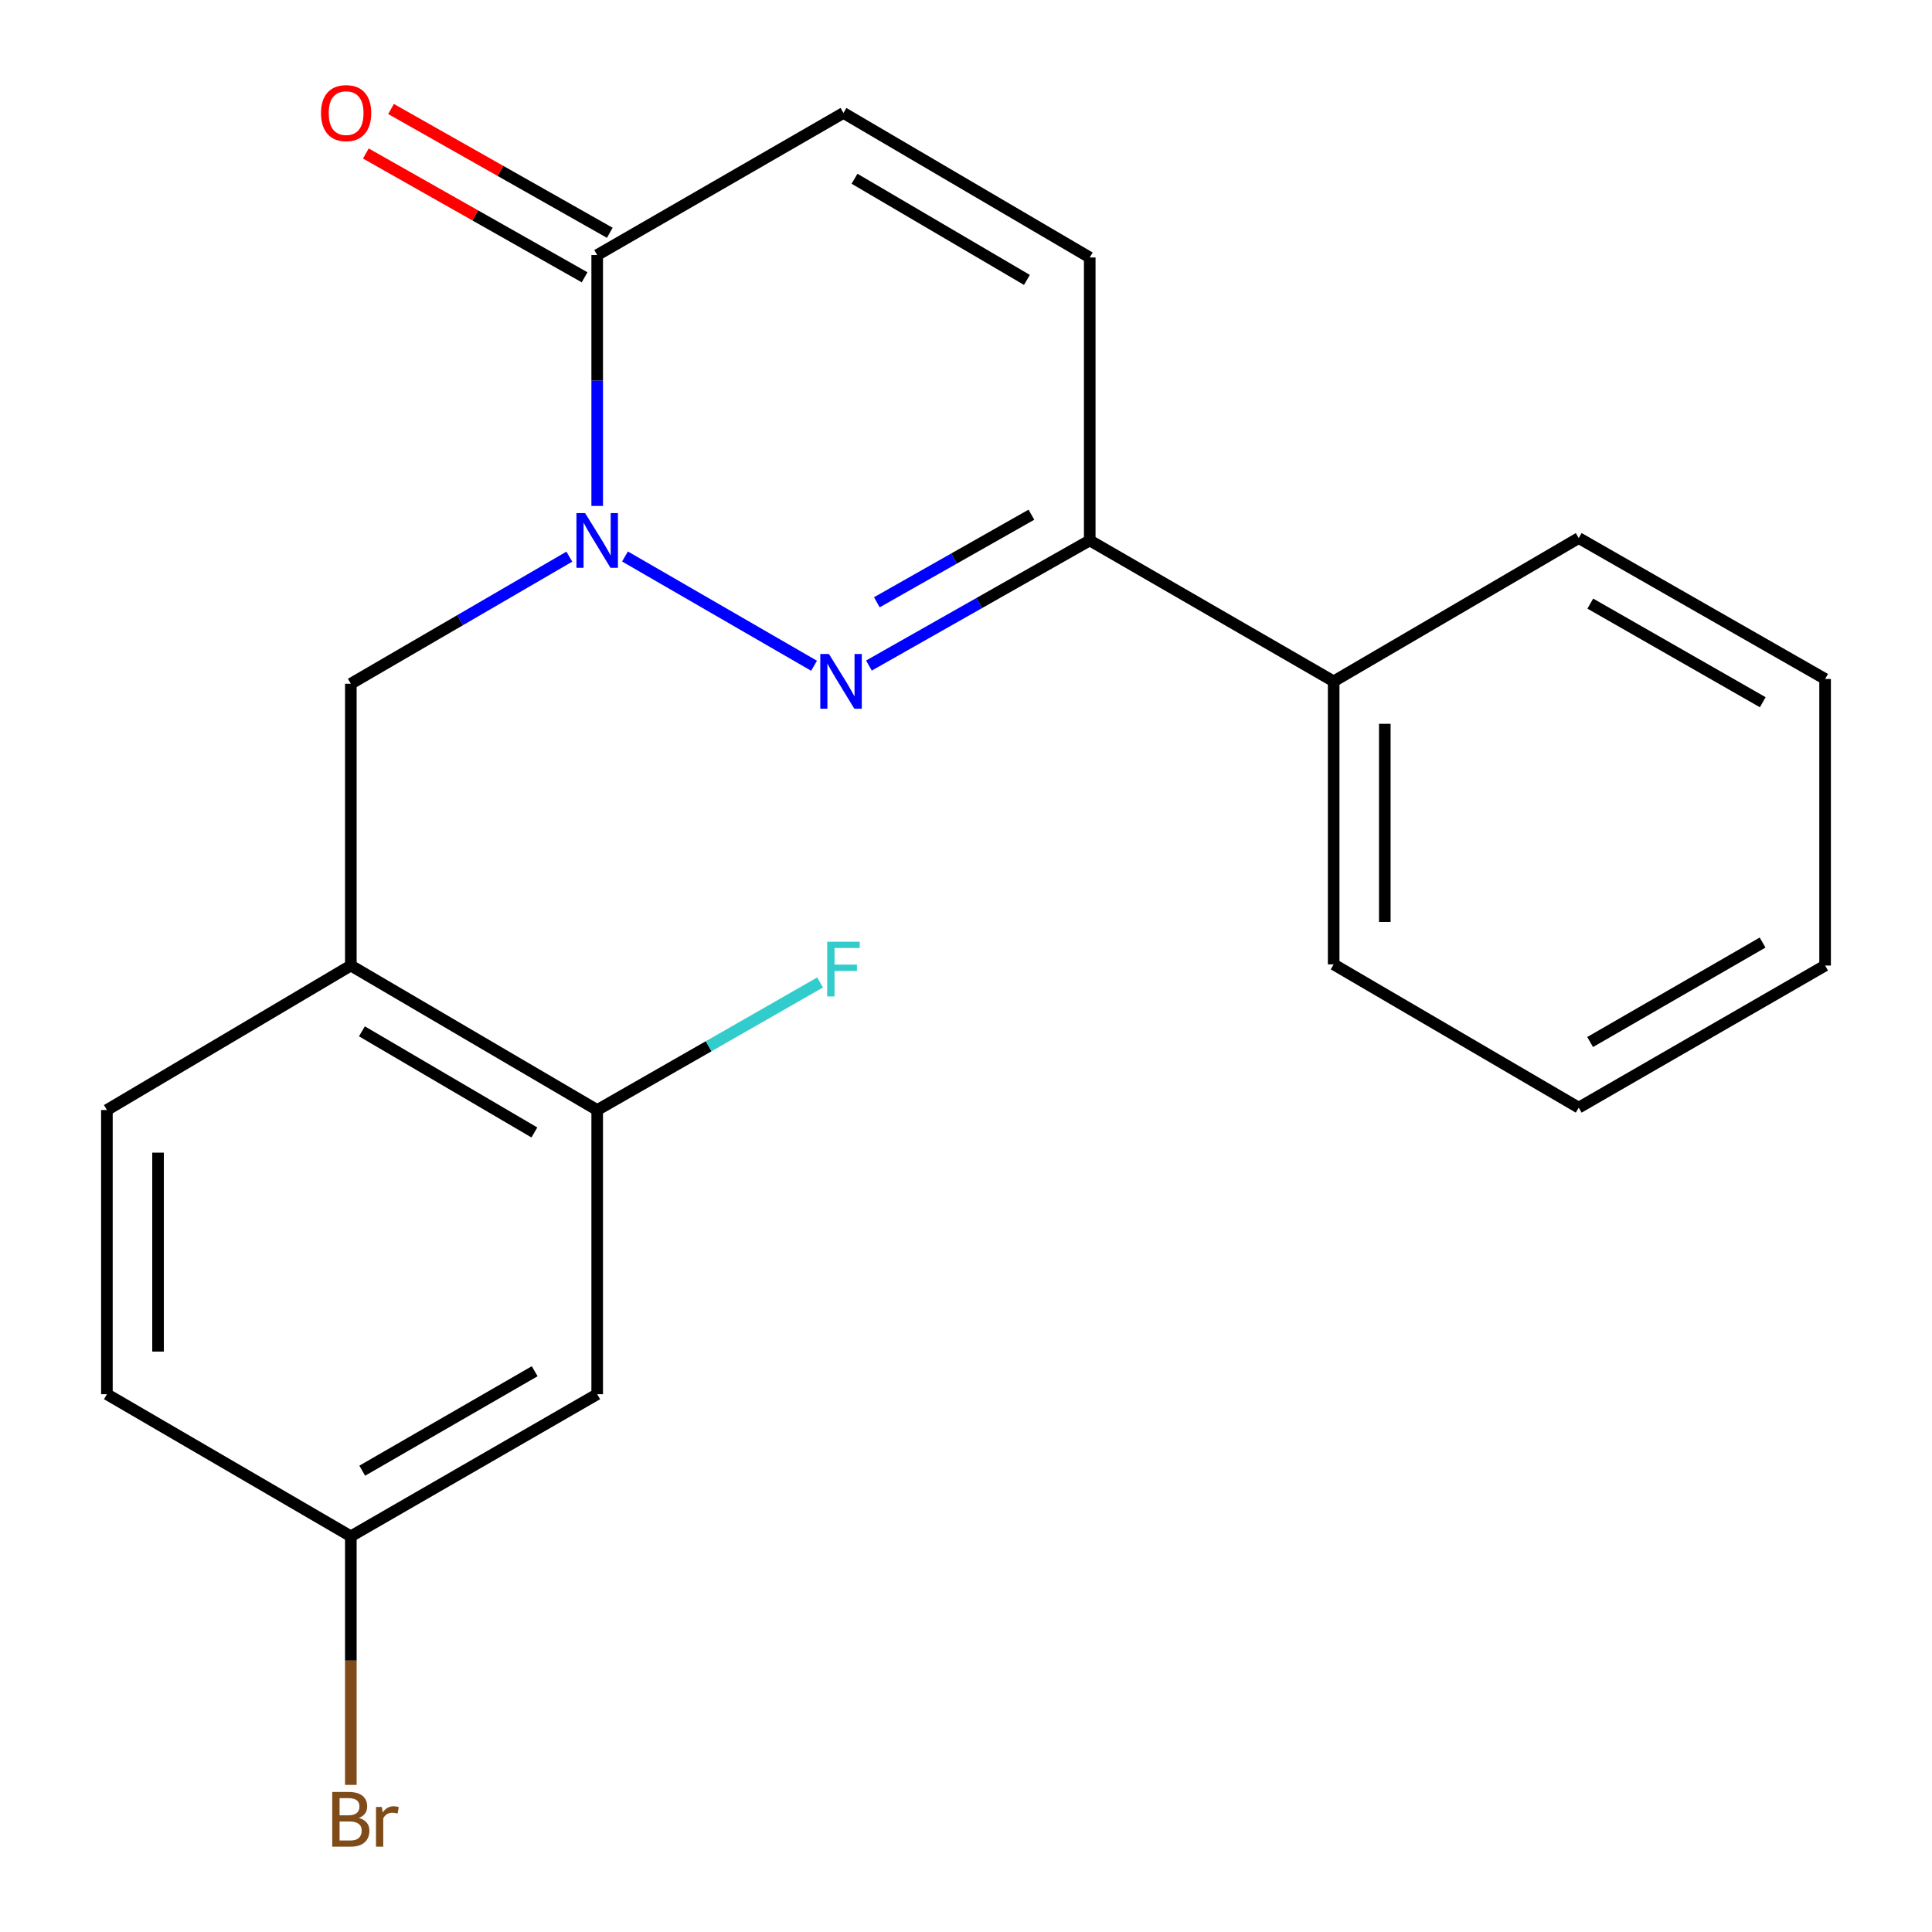 <?xml version='1.0' encoding='iso-8859-1'?>
<svg version='1.1' baseProfile='full'
              xmlns='http://www.w3.org/2000/svg'
                      xmlns:rdkit='http://www.rdkit.org/xml'
                      xmlns:xlink='http://www.w3.org/1999/xlink'
                  xml:space='preserve'
width='1000px' height='1000px' viewBox='0 0 1000 1000'>
<!-- END OF HEADER -->
<rect style='opacity:1.0;fill:#FFFFFF;stroke:none' width='1000' height='1000' x='0' y='0'> </rect>
<path class='bond-0' d='M 323.494,288.038 L 421.352,344.596' style='fill:none;fill-rule:evenodd;stroke:#0000FF;stroke-width:6px;stroke-linecap:butt;stroke-linejoin:miter;stroke-opacity:1' />
<path class='bond-1' d='M 309.109,261.872 L 309.109,196.942' style='fill:none;fill-rule:evenodd;stroke:#0000FF;stroke-width:6px;stroke-linecap:butt;stroke-linejoin:miter;stroke-opacity:1' />
<path class='bond-1' d='M 309.109,196.942 L 309.109,132.012' style='fill:none;fill-rule:evenodd;stroke:#000000;stroke-width:6px;stroke-linecap:butt;stroke-linejoin:miter;stroke-opacity:1' />
<path class='bond-4' d='M 294.681,288.118 L 238.135,321.011' style='fill:none;fill-rule:evenodd;stroke:#0000FF;stroke-width:6px;stroke-linecap:butt;stroke-linejoin:miter;stroke-opacity:1' />
<path class='bond-4' d='M 238.135,321.011 L 181.589,353.904' style='fill:none;fill-rule:evenodd;stroke:#000000;stroke-width:6px;stroke-linecap:butt;stroke-linejoin:miter;stroke-opacity:1' />
<path class='bond-2' d='M 449.76,344.487 L 506.903,312.106' style='fill:none;fill-rule:evenodd;stroke:#0000FF;stroke-width:6px;stroke-linecap:butt;stroke-linejoin:miter;stroke-opacity:1' />
<path class='bond-2' d='M 506.903,312.106 L 564.047,279.725' style='fill:none;fill-rule:evenodd;stroke:#000000;stroke-width:6px;stroke-linecap:butt;stroke-linejoin:miter;stroke-opacity:1' />
<path class='bond-2' d='M 453.852,311.742 L 493.852,289.075' style='fill:none;fill-rule:evenodd;stroke:#0000FF;stroke-width:6px;stroke-linecap:butt;stroke-linejoin:miter;stroke-opacity:1' />
<path class='bond-2' d='M 493.852,289.075 L 533.853,266.408' style='fill:none;fill-rule:evenodd;stroke:#000000;stroke-width:6px;stroke-linecap:butt;stroke-linejoin:miter;stroke-opacity:1' />
<path class='bond-5' d='M 309.109,132.012 L 436.571,58.465' style='fill:none;fill-rule:evenodd;stroke:#000000;stroke-width:6px;stroke-linecap:butt;stroke-linejoin:miter;stroke-opacity:1' />
<path class='bond-9' d='M 315.628,120.493 L 259.014,88.454' style='fill:none;fill-rule:evenodd;stroke:#000000;stroke-width:6px;stroke-linecap:butt;stroke-linejoin:miter;stroke-opacity:1' />
<path class='bond-9' d='M 259.014,88.454 L 202.4,56.415' style='fill:none;fill-rule:evenodd;stroke:#FF0000;stroke-width:6px;stroke-linecap:butt;stroke-linejoin:miter;stroke-opacity:1' />
<path class='bond-9' d='M 302.59,143.531 L 245.976,111.493' style='fill:none;fill-rule:evenodd;stroke:#000000;stroke-width:6px;stroke-linecap:butt;stroke-linejoin:miter;stroke-opacity:1' />
<path class='bond-9' d='M 245.976,111.493 L 189.362,79.454' style='fill:none;fill-rule:evenodd;stroke:#FF0000;stroke-width:6px;stroke-linecap:butt;stroke-linejoin:miter;stroke-opacity:1' />
<path class='bond-10' d='M 564.047,279.725 L 690.303,352.669' style='fill:none;fill-rule:evenodd;stroke:#000000;stroke-width:6px;stroke-linecap:butt;stroke-linejoin:miter;stroke-opacity:1' />
<path class='bond-21' d='M 564.047,279.725 L 564.047,133.277' style='fill:none;fill-rule:evenodd;stroke:#000000;stroke-width:6px;stroke-linecap:butt;stroke-linejoin:miter;stroke-opacity:1' />
<path class='bond-3' d='M 181.589,499.764 L 181.589,353.904' style='fill:none;fill-rule:evenodd;stroke:#000000;stroke-width:6px;stroke-linecap:butt;stroke-linejoin:miter;stroke-opacity:1' />
<path class='bond-7' d='M 181.589,499.764 L 309.109,574.547' style='fill:none;fill-rule:evenodd;stroke:#000000;stroke-width:6px;stroke-linecap:butt;stroke-linejoin:miter;stroke-opacity:1' />
<path class='bond-7' d='M 187.326,533.816 L 276.59,586.164' style='fill:none;fill-rule:evenodd;stroke:#000000;stroke-width:6px;stroke-linecap:butt;stroke-linejoin:miter;stroke-opacity:1' />
<path class='bond-11' d='M 181.589,499.764 L 55.333,574.547' style='fill:none;fill-rule:evenodd;stroke:#000000;stroke-width:6px;stroke-linecap:butt;stroke-linejoin:miter;stroke-opacity:1' />
<path class='bond-6' d='M 436.571,58.465 L 564.047,133.277' style='fill:none;fill-rule:evenodd;stroke:#000000;stroke-width:6px;stroke-linecap:butt;stroke-linejoin:miter;stroke-opacity:1' />
<path class='bond-6' d='M 442.294,92.517 L 531.527,144.886' style='fill:none;fill-rule:evenodd;stroke:#000000;stroke-width:6px;stroke-linecap:butt;stroke-linejoin:miter;stroke-opacity:1' />
<path class='bond-8' d='M 309.109,574.547 L 309.109,721.641' style='fill:none;fill-rule:evenodd;stroke:#000000;stroke-width:6px;stroke-linecap:butt;stroke-linejoin:miter;stroke-opacity:1' />
<path class='bond-13' d='M 309.109,574.547 L 366.794,541.534' style='fill:none;fill-rule:evenodd;stroke:#000000;stroke-width:6px;stroke-linecap:butt;stroke-linejoin:miter;stroke-opacity:1' />
<path class='bond-13' d='M 366.794,541.534 L 424.479,508.522' style='fill:none;fill-rule:evenodd;stroke:#33CCCC;stroke-width:6px;stroke-linecap:butt;stroke-linejoin:miter;stroke-opacity:1' />
<path class='bond-22' d='M 309.109,721.641 L 181.589,795.189' style='fill:none;fill-rule:evenodd;stroke:#000000;stroke-width:6px;stroke-linecap:butt;stroke-linejoin:miter;stroke-opacity:1' />
<path class='bond-22' d='M 276.756,709.742 L 187.491,761.225' style='fill:none;fill-rule:evenodd;stroke:#000000;stroke-width:6px;stroke-linecap:butt;stroke-linejoin:miter;stroke-opacity:1' />
<path class='bond-16' d='M 690.303,352.669 L 690.303,499.161' style='fill:none;fill-rule:evenodd;stroke:#000000;stroke-width:6px;stroke-linecap:butt;stroke-linejoin:miter;stroke-opacity:1' />
<path class='bond-16' d='M 716.774,374.643 L 716.774,477.187' style='fill:none;fill-rule:evenodd;stroke:#000000;stroke-width:6px;stroke-linecap:butt;stroke-linejoin:miter;stroke-opacity:1' />
<path class='bond-17' d='M 690.303,352.669 L 817.146,278.504' style='fill:none;fill-rule:evenodd;stroke:#000000;stroke-width:6px;stroke-linecap:butt;stroke-linejoin:miter;stroke-opacity:1' />
<path class='bond-14' d='M 55.333,574.547 L 55.333,721.641' style='fill:none;fill-rule:evenodd;stroke:#000000;stroke-width:6px;stroke-linecap:butt;stroke-linejoin:miter;stroke-opacity:1' />
<path class='bond-14' d='M 81.805,596.611 L 81.805,699.577' style='fill:none;fill-rule:evenodd;stroke:#000000;stroke-width:6px;stroke-linecap:butt;stroke-linejoin:miter;stroke-opacity:1' />
<path class='bond-12' d='M 181.589,795.189 L 55.333,721.641' style='fill:none;fill-rule:evenodd;stroke:#000000;stroke-width:6px;stroke-linecap:butt;stroke-linejoin:miter;stroke-opacity:1' />
<path class='bond-15' d='M 181.589,795.189 L 181.589,859.523' style='fill:none;fill-rule:evenodd;stroke:#000000;stroke-width:6px;stroke-linecap:butt;stroke-linejoin:miter;stroke-opacity:1' />
<path class='bond-15' d='M 181.589,859.523 L 181.589,923.858' style='fill:none;fill-rule:evenodd;stroke:#7F4C19;stroke-width:6px;stroke-linecap:butt;stroke-linejoin:miter;stroke-opacity:1' />
<path class='bond-19' d='M 690.303,499.161 L 817.146,573.311' style='fill:none;fill-rule:evenodd;stroke:#000000;stroke-width:6px;stroke-linecap:butt;stroke-linejoin:miter;stroke-opacity:1' />
<path class='bond-18' d='M 817.146,278.504 L 944.667,351.434' style='fill:none;fill-rule:evenodd;stroke:#000000;stroke-width:6px;stroke-linecap:butt;stroke-linejoin:miter;stroke-opacity:1' />
<path class='bond-18' d='M 823.133,312.423 L 912.397,363.473' style='fill:none;fill-rule:evenodd;stroke:#000000;stroke-width:6px;stroke-linecap:butt;stroke-linejoin:miter;stroke-opacity:1' />
<path class='bond-20' d='M 944.667,351.434 L 944.667,499.764' style='fill:none;fill-rule:evenodd;stroke:#000000;stroke-width:6px;stroke-linecap:butt;stroke-linejoin:miter;stroke-opacity:1' />
<path class='bond-23' d='M 817.146,573.311 L 944.667,499.764' style='fill:none;fill-rule:evenodd;stroke:#000000;stroke-width:6px;stroke-linecap:butt;stroke-linejoin:miter;stroke-opacity:1' />
<path class='bond-23' d='M 823.049,539.348 L 912.313,487.865' style='fill:none;fill-rule:evenodd;stroke:#000000;stroke-width:6px;stroke-linecap:butt;stroke-linejoin:miter;stroke-opacity:1' />
<path  class='atom-0' d='M 302.849 265.565
L 312.129 280.565
Q 313.049 282.045, 314.529 284.725
Q 316.009 287.405, 316.089 287.565
L 316.089 265.565
L 319.849 265.565
L 319.849 293.885
L 315.969 293.885
L 306.009 277.485
Q 304.849 275.565, 303.609 273.365
Q 302.409 271.165, 302.049 270.485
L 302.049 293.885
L 298.369 293.885
L 298.369 265.565
L 302.849 265.565
' fill='#0000FF'/>
<path  class='atom-1' d='M 429.061 338.509
L 438.341 353.509
Q 439.261 354.989, 440.741 357.669
Q 442.221 360.349, 442.301 360.509
L 442.301 338.509
L 446.061 338.509
L 446.061 366.829
L 442.181 366.829
L 432.221 350.429
Q 431.061 348.509, 429.821 346.309
Q 428.621 344.109, 428.261 343.429
L 428.261 366.829
L 424.581 366.829
L 424.581 338.509
L 429.061 338.509
' fill='#0000FF'/>
<path  class='atom-10' d='M 166.148 58.545
Q 166.148 51.745, 169.508 47.945
Q 172.868 44.145, 179.148 44.145
Q 185.428 44.145, 188.788 47.945
Q 192.148 51.745, 192.148 58.545
Q 192.148 65.425, 188.748 69.345
Q 185.348 73.225, 179.148 73.225
Q 172.908 73.225, 169.508 69.345
Q 166.148 65.465, 166.148 58.545
M 179.148 70.025
Q 183.468 70.025, 185.788 67.145
Q 188.148 64.225, 188.148 58.545
Q 188.148 52.985, 185.788 50.185
Q 183.468 47.345, 179.148 47.345
Q 174.828 47.345, 172.468 50.145
Q 170.148 52.945, 170.148 58.545
Q 170.148 64.265, 172.468 67.145
Q 174.828 70.025, 179.148 70.025
' fill='#FF0000'/>
<path  class='atom-14' d='M 428.151 487.442
L 444.991 487.442
L 444.991 490.682
L 431.951 490.682
L 431.951 499.282
L 443.551 499.282
L 443.551 502.562
L 431.951 502.562
L 431.951 515.762
L 428.151 515.762
L 428.151 487.442
' fill='#33CCCC'/>
<path  class='atom-16' d='M 185.729 940.96
Q 188.449 941.72, 189.809 943.4
Q 191.209 945.04, 191.209 947.48
Q 191.209 951.4, 188.689 953.64
Q 186.209 955.84, 181.489 955.84
L 171.969 955.84
L 171.969 927.52
L 180.329 927.52
Q 185.169 927.52, 187.609 929.48
Q 190.049 931.44, 190.049 935.04
Q 190.049 939.32, 185.729 940.96
M 175.769 930.72
L 175.769 939.6
L 180.329 939.6
Q 183.129 939.6, 184.569 938.48
Q 186.049 937.32, 186.049 935.04
Q 186.049 930.72, 180.329 930.72
L 175.769 930.72
M 181.489 952.64
Q 184.249 952.64, 185.729 951.32
Q 187.209 950, 187.209 947.48
Q 187.209 945.16, 185.569 944
Q 183.969 942.8, 180.889 942.8
L 175.769 942.8
L 175.769 952.64
L 181.489 952.64
' fill='#7F4C19'/>
<path  class='atom-16' d='M 197.649 935.28
L 198.089 938.12
Q 200.249 934.92, 203.769 934.92
Q 204.889 934.92, 206.409 935.32
L 205.809 938.68
Q 204.089 938.28, 203.129 938.28
Q 201.449 938.28, 200.329 938.96
Q 199.249 939.6, 198.369 941.16
L 198.369 955.84
L 194.609 955.84
L 194.609 935.28
L 197.649 935.28
' fill='#7F4C19'/>
</svg>
